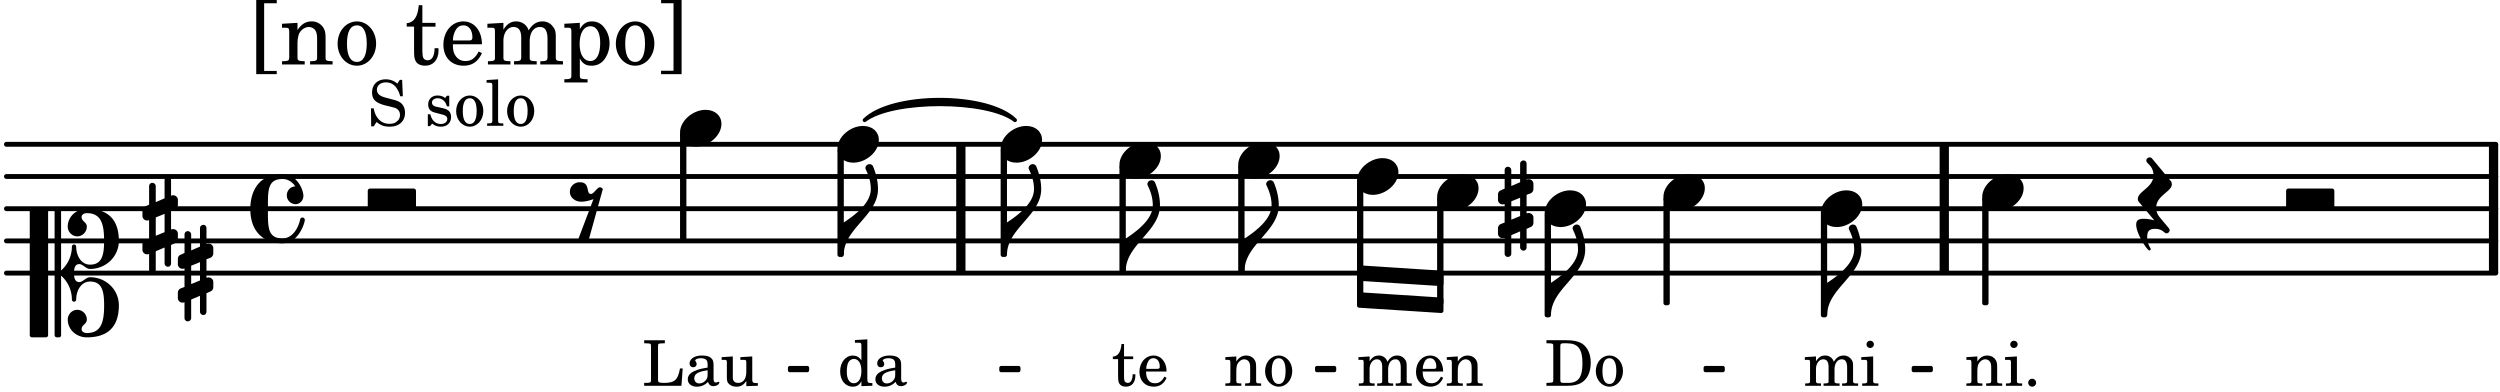<svg xmlns="http://www.w3.org/2000/svg" xmlns:xlink="http://www.w3.org/1999/xlink" width="455.7" height="71.4" viewBox="0 0 217 34"><rect width="100%" height="100%" fill="#fff" rx="5"/><defs><path id="a" d="M2.219-1.594C1.109-1.594 0-.64 0 .375c0 .719.563 1.219 1.375 1.219 1.11 0 2.219-.953 2.219-1.969 0-.719-.563-1.219-1.375-1.219m0 0"/><path id="d" d="M1.875-7.516c0 .141.469.797.469 1.829 0 1.203-1.328 2.218-2.344 2.89h-.281V0H0c0-2.266 2.969-3.422 2.969-5.687 0-.688-.172-1.375-.438-2a.34.34 0 0 0-.297-.172c-.171 0-.359.14-.359.343m0 0"/><path id="i" d="M.578-.406v1.61l-.328.124a.41.41 0 0 0-.25.375v.469a.4.4 0 0 0 .406.39c.078 0 .125-.015.172-.03v1.374a.28.28 0 0 0 .281.281c.157 0 .297-.125.297-.28v-1.61l.766-.328v1.375c0 .172.14.297.297.297s.265-.125.265-.297V1.75l.344-.156a.39.39 0 0 0 .25-.36V.766c0-.22-.203-.391-.406-.391-.078 0-.125.016-.188.031v-1.61l.344-.124a.43.43 0 0 0 .25-.375v-.469c0-.219-.203-.39-.406-.39-.078 0-.125.015-.188.03v-1.374c0-.156-.109-.281-.265-.281s-.297.125-.297.28v1.61l-.766.328v-1.375A.297.297 0 0 0 .86-3.64c-.156 0-.28.125-.28.297v1.594l-.329.156c-.156.047-.25.203-.25.36v.468a.4.4 0 0 0 .406.391c.078 0 .125-.016.172-.031m1.344-.547V.64l-.766.312V-.64Zm0 0"/><path id="j" d="M-.156-.844c0 .094.031.203.125.297L1.28 1.016A3.4 3.4 0 0 0 .375.875c-.469 0-.672.125-.672.516 0 .78.953 2.234 1.14 2.234A.134.134 0 0 0 .97 3.5c0-.062-.313-.406-.313-1.047 0-.484.172-.703.672-.703.688 0 .797.39 1 .39a.29.29 0 0 0 .281-.28c0-.048-.03-.11-.078-.173L1.75.75a1.27 1.27 0 0 1-.312-.828c0-1.078 1.359-1.39 1.359-2.047a.47.47 0 0 0-.11-.297L1.064-4.375a.28.28 0 0 0-.204-.078c-.14 0-.28.125-.28.266 0 .046.03.109.062.171l.265.282c.203.234.297.547.297.828 0 1.078-1.36 1.39-1.36 2.062m0 0"/><path id="k" d="M3.984 0c.11 0 .204-.094.204-.203v-1.344a.207.207 0 0 0-.204-.203H.204A.207.207 0 0 0 0-1.547v1.344C0-.093.094 0 .203 0Zm0 0"/><path id="l" d="M1.766-1.281c-.47 0-.016-1.016-.97-1.016-.468 0-.858.36-.858.828 0 .5.453.86.984.86.36 0 .703-.094 1.062-.22L.61 2.798c.141.11.313.156.47.156a.7.7 0 0 0 .468-.156l1.25-4.5c-.047-.078-.14-.156-.25-.156-.25 0-.531.578-.781.578m0 0"/><path id="r" d="M2.797-3C.203-3 0-.719 0 0c0 2.063 1.219 3 2.797 3C4.234 3 4.734 1.172 4.734.984c0-.125-.093-.218-.203-.218a.2.2 0 0 0-.203.172c-.187.843-.719 1.64-1.531 1.64-1.203 0-1.266-.86-1.266-2.172v-.812c0-1.313.063-2.172 1.266-2.172.469 0 .844.25 1.11.64-.454.016-.735.391-.735.782 0 .515.453.765.765.765.36 0 .672-.328.672-.718C4.61-1.641 4.063-3 2.797-3m0 0"/><path id="w" d="M3.844 0c0-.234 0-.781.453-.781.312 0 .578.422.937.422 1.375 0 2.5-1.078 2.5-2.438 0-1.844-.937-2.781-2.78-2.781-.891 0-1.657.656-1.657 1.547 0 .453.375.843.828.843s.828-.39.828-.843c0-.407-.453-.438-.453-.844 0-.203.219-.328.453-.328 1.266 0 1.5.984 1.5 2.406 0 1.203-.172 2.063-1.219 2.063-.75 0-1.203-.75-1.203-1.563a.19.19 0 0 0-.187-.187.19.19 0 0 0-.188.187c0 .797-.344 1.547-.937 2.078V-5.39a.18.18 0 0 0-.188-.187H2.36c-.109 0-.203.078-.203.187V5.391c0 .109.094.187.203.187h.172a.18.18 0 0 0 .188-.187V.219c.594.531.937 1.281.937 2.078 0 .11.094.187.188.187a.19.19 0 0 0 .187-.187c0-.813.453-1.563 1.203-1.563 1.047 0 1.22.86 1.22 2.063 0 1.422-.235 2.406-1.5 2.406-.235 0-.454-.125-.454-.328 0-.406.453-.437.453-.844 0-.453-.375-.843-.828-.843s-.828.39-.828.843c0 .89.765 1.547 1.656 1.547 1.844 0 2.781-.937 2.781-2.781 0-1.36-1.125-2.438-2.5-2.438-.359 0-.625.422-.937.422-.453 0-.453-.547-.453-.781M1.39 5.578c.109 0 .203-.078.203-.187V-5.391c0-.109-.094-.187-.203-.187H.203c-.11 0-.203.078-.203.187V5.391c0 .109.094.187.203.187Zm0 0"/><path id="b" d="m1.094-2.547-.969.063v.234h.219c.219 0 .234.031.234.266v1.562c0 .094 0 .125-.031.14-.031.063-.14.079-.375.079H.156V0h1.375v-.203h-.015c-.36 0-.422-.031-.422-.234v-1.016c0-.484.281-.844.625-.844.312 0 .468.219.468.672v1.219c0 .062 0 .11-.03.125-.032.062-.141.078-.376.078H1.75V0h1.39v-.203h-.015c-.375 0-.422-.031-.422-.234v-.97c0-.546.25-.89.64-.89.298 0 .454.235.454.735v1.14c0 .078 0 .125-.031.14-.032.063-.141.079-.375.079h-.032V0H4.75v-.203h-.031c-.36 0-.407-.031-.407-.234v-1.235c0-.344-.03-.469-.171-.64a.8.8 0 0 0-.641-.313c-.36 0-.625.156-.86.547a.76.76 0 0 0-.75-.547c-.343 0-.577.156-.796.5Zm0 0"/><path id="c" d="m1.125-2.547-1.031.063v.234h.281c.203 0 .234.031.234.266v1.562c0 .094 0 .125-.03.14-.032.063-.141.079-.376.079H.172V0h1.406v-.203h-.031c-.375 0-.422-.031-.422-.234Zm-.25-1.36a.317.317 0 0 0-.328.313c0 .172.14.313.312.313.188 0 .329-.14.329-.313a.313.313 0 0 0-.313-.312m0 0"/><path id="e" d="m1.094-2.547-.953.063v.234h.203c.203 0 .234.031.234.266v1.562c0 .094-.015.125-.031.14-.031.063-.14.079-.375.079H.14V0h1.39v-.203h-.015c-.375 0-.422-.031-.422-.234v-.797c0-.282.031-.516.093-.641.125-.25.36-.422.594-.422.157 0 .313.078.39.188.095.125.126.28.126.547v1.14c0 .094-.016.125-.031.14-.047.063-.157.079-.391.079h-.016V0H3.25v-.203h-.031c-.36 0-.406-.031-.406-.234v-1.094c0-.39-.016-.5-.11-.672-.14-.266-.422-.422-.75-.422-.344 0-.625.156-.86.516Zm0 0"/><path id="f" d="M.75-.61a.347.347 0 0 0-.344.344c0 .188.156.344.344.344a.347.347 0 0 0 .344-.344.347.347 0 0 0-.344-.343m0 0"/><path id="g" d="M.156 0H2c.484 0 .86-.078 1.14-.234C3.704-.547 4-1.172 4-2c0-.75-.266-1.344-.766-1.672-.312-.187-.718-.281-1.343-.281H.156v.265h.11c.297 0 .406.016.453.079.031.046.031.046.031.328v2.61c0 .28 0 .28-.031.343-.047.047-.156.062-.453.078h-.11Zm1.516-.25c-.281 0-.313-.047-.313-.312v-2.829c0-.265.047-.296.313-.296h.281c.938 0 1.328.5 1.328 1.718C3.281-.75 2.937-.25 2.047-.25Zm0 0"/><path id="h" d="M1.375-2.625c-.672 0-1.187.594-1.187 1.36 0 .75.53 1.343 1.187 1.343.656 0 1.172-.594 1.172-1.36 0-.75-.516-1.343-1.172-1.343m0 .234c.39 0 .594.391.594 1.11 0 .734-.203 1.125-.594 1.125-.406 0-.61-.39-.61-1.11q0-1.125.61-1.125m0 0"/><path id="m" d="M3.531-1.5h-.234c-.188.984-.438 1.219-1.281 1.25H1.78c-.328-.016-.406-.078-.39-.266V-3.28c0-.266 0-.281.03-.328.048-.063.157-.079.47-.079h.093v-.265H.188v.265h.109c.312 0 .406.016.453.079.031.046.031.046.031.328v2.61c0 .28 0 .28-.031.343C.703-.281.61-.25.297-.25h-.11V0h3.235Zm0 0"/><path id="n" d="M2.469-1.766c0-.343-.063-.515-.219-.64-.172-.156-.437-.219-.797-.219-.61 0-1.062.281-1.062.688 0 .203.125.328.312.328.172 0 .297-.11.297-.282a.47.47 0 0 0-.078-.218C.89-2.156.875-2.156.875-2.188c0-.109.219-.203.484-.203.172 0 .375.047.454.125.109.094.14.22.14.47v.218c-.562.094-.75.14-1.016.25-.468.172-.703.422-.703.766 0 .39.313.64.797.64.375 0 .719-.156.953-.422.094.266.22.375.485.375.25 0 .5-.156.5-.312 0-.031-.016-.063-.047-.063s-.047 0-.094.016c-.078.031-.11.047-.14.047-.157 0-.22-.11-.22-.375Zm-.516.672c0 .328-.016.407-.11.547a.76.76 0 0 1-.624.344c-.25 0-.422-.188-.422-.438 0-.218.11-.39.36-.5.155-.078.374-.14.796-.203Zm0 0"/><path id="o" d="m2.25.031 1-.031v-.234h-.14c-.313-.016-.344-.047-.344-.407v-1.906l-1.032.063v.234h.282c.203 0 .234.031.234.266v.672c0 .312-.031.5-.11.671a.63.63 0 0 1-.609.391c-.156 0-.312-.062-.375-.172-.078-.11-.078-.156-.078-.453v-1.672l-.969.063v.234h.22c.202 0 .233.031.233.266v1.187c0 .281.016.406.094.531.156.22.422.344.75.344.36 0 .61-.14.844-.5Zm0 0"/><path id="p" d="M2.078.031 3.031 0v-.234h-.094c-.312-.016-.343-.047-.343-.407v-3.39l-1.078.062v.235h.328c.203 0 .234.03.234.265v1.25c-.203-.281-.437-.406-.75-.406-.625 0-1.094.594-1.094 1.375S.688.078 1.328.078c.344 0 .578-.14.75-.469Zm-.64-2.36c.218 0 .437.157.53.407.079.172.11.39.11.656 0 .641-.25 1.047-.656 1.047-.375 0-.61-.36-.61-.968 0-.329.032-.563.094-.75.094-.25.297-.391.532-.391m0 0"/><path id="q" d="M2.547-1.234c0-.813-.469-1.391-1.125-1.391-.703 0-1.234.594-1.234 1.422 0 .766.5 1.281 1.234 1.281.531 0 .89-.25 1.125-.765l-.188-.11c-.234.422-.468.578-.828.578-.281 0-.484-.11-.625-.36-.094-.155-.14-.359-.14-.655ZM.78-1.47c0-.172.016-.281.078-.437.11-.328.282-.485.547-.485.328 0 .547.282.547.735 0 .14-.047.187-.219.187Zm0 0"/><path id="s" d="M2.984-3.984h-.203l-.219.328c-.265-.25-.609-.375-1-.375-.718 0-1.187.453-1.187 1.14 0 .594.297.891 1.094 1.11l.515.125c.407.11.454.11.563.203.172.125.25.297.25.516a.67.67 0 0 1-.25.546c-.172.157-.36.22-.656.22-.407 0-.688-.126-.953-.407-.22-.25-.344-.516-.422-.938H.28L.297.047h.219l.25-.375c.359.297.656.406 1.14.406.813 0 1.328-.469 1.328-1.203 0-.344-.109-.625-.328-.828-.156-.14-.375-.234-.812-.344l-.578-.156c-.485-.125-.72-.344-.72-.672 0-.375.313-.64.782-.64.375 0 .688.156.906.468.157.235.266.453.329.735h.234Zm0 0"/><path id="u" d="M2.14-2.61h-.203l-.156.204c-.187-.156-.39-.219-.672-.219-.468 0-.796.313-.796.781 0 .219.078.407.203.516s.25.156.578.234l.281.078c.438.094.594.204.594.422 0 .266-.235.438-.547.438C.953-.156.625-.453.5-1H.281V.031H.47l.187-.218c.235.187.469.265.75.265.547 0 .89-.328.89-.844 0-.234-.077-.421-.218-.546-.14-.11-.25-.157-.578-.235l-.281-.062c-.297-.063-.297-.063-.39-.11a.32.32 0 0 1-.188-.297c0-.218.203-.375.5-.375.203 0 .375.079.53.22.126.124.188.233.266.483h.204Zm0 0"/><path id="v" d="m1.11-4.031-1 .062v.235h.265c.203 0 .234.03.234.265v3.047c-.015.094-.015.125-.046.14-.032.063-.141.079-.375.079H.156V0h1.407v-.203H1.53c-.36 0-.422-.031-.422-.234Zm0 0"/><path id="G" d="M1.063-2.547v-1.078h-.22c-.062.703-.296 1.063-.75 1.094v.219h.454v1.39c0 .39.015.516.062.64.094.235.313.36.625.36.5 0 .813-.375.813-.953V-1h-.235q-.023.75-.421.75c-.125 0-.235-.062-.282-.156q-.045-.117-.046-.422v-1.485h.796v-.234Zm0 0"/><path id="x" d="M1.203.563v-5.875h1.094v-.282H.516V.844h1.78V.563Zm0 0"/><path id="y" d="M1.547-3.61.203-3.53v.344h.281c.297 0 .344.046.344.374v2.22C.813-.47.813-.423.781-.392.72-.312.578-.28.234-.28h-.03V0h1.968v-.281H2.14c-.516-.016-.594-.047-.594-.328v-1.157c0-.375.062-.718.14-.906.172-.344.516-.578.844-.578.203 0 .438.11.547.266.125.172.172.406.172.78v1.61c0 .125-.016.172-.047.203-.047.079-.203.11-.531.11H2.64V0h1.953v-.281h-.032c-.515-.016-.578-.047-.578-.328v-1.563c0-.562-.03-.703-.156-.953a1.17 1.17 0 0 0-1.047-.61c-.515 0-.89.235-1.234.75Zm0 0"/><path id="z" d="M1.953-3.734C1-3.734.266-2.891.266-1.797.266-.734 1 .11 1.938.11s1.671-.843 1.671-1.921c0-1.063-.734-1.922-1.656-1.922m0 .343c.547 0 .844.563.844 1.579 0 1.03-.297 1.593-.86 1.593s-.859-.562-.859-1.578c0-1.062.297-1.594.875-1.594m0 0"/><path id="B" d="M1.5-3.61v-1.53h-.312C1.109-4.14.766-3.626.14-3.579v.297h.64v1.984c0 .531.016.734.094.906.11.329.422.5.875.5.703 0 1.156-.515 1.156-1.343 0-.047 0-.094-.015-.172h-.328c-.016.687-.22 1.047-.61 1.047-.172 0-.328-.094-.375-.22C1.531-.687 1.5-.89 1.5-1.155v-2.125h1.14v-.328Zm0 0"/><path id="C" d="M3.61-1.75c0-1.156-.657-1.984-1.61-1.984-.984 0-1.734.859-1.734 2.03C.266-.608.969.11 2.016.11c.75 0 1.265-.359 1.593-1.093l-.28-.141c-.313.594-.642.828-1.157.828q-.586 0-.89-.516c-.141-.234-.204-.5-.188-.937Zm-2.516-.328a1.7 1.7 0 0 1 .11-.625c.171-.469.421-.688.796-.688.469 0 .781.407.781 1.032 0 .218-.078.28-.328.28Zm0 0"/><path id="D" d="M1.563-3.61.172-3.53v.344H.5c.297 0 .328.046.328.374v2.22c0 .124-.015.171-.047.202-.047.079-.203.11-.531.11H.219V0h1.953v-.281H2.14c-.516-.016-.578-.047-.578-.344v-1.422c0-.703.375-1.203.875-1.203.453 0 .671.313.671.938v1.734c-.015.094-.015.156-.062.187-.047.079-.188.11-.531.11h-.032V0h1.97v-.281h-.032c-.516-.016-.578-.047-.578-.328v-1.375c0-.782.344-1.266.89-1.266.438 0 .657.328.657 1.031v1.625c-.016.11-.016.172-.063.203-.047.079-.203.11-.531.11h-.031V0h1.968v-.281h-.03c-.516-.016-.595-.047-.595-.344v-1.75c0-.484-.046-.64-.25-.906a1.08 1.08 0 0 0-.906-.453c-.5 0-.875.25-1.203.78-.14-.468-.562-.78-1.078-.78-.469 0-.813.234-1.11.718Zm0 0"/><path id="E" d="M1.563-3.61.218-3.53v.344H.5c.297 0 .328.046.328.374V.985c0 .11-.015.157-.047.188-.047.078-.203.11-.531.11H.219v.28h2.015v-.28h-.093c-.516-.016-.578-.048-.578-.329V-.516c.25.454.53.625 1.015.625.469 0 .86-.187 1.14-.578a2.34 2.34 0 0 0 .423-1.36c0-.5-.157-.968-.438-1.343q-.421-.562-1.078-.562c-.484 0-.797.203-1.062.672Zm.921.297c.532 0 .844.532.844 1.438 0 1-.312 1.578-.86 1.578-.562 0-.921-.578-.921-1.469 0-.968.36-1.546.937-1.546m0 0"/><path id="F" d="M1.36-5.312V.547H.28v.297h1.781v-6.438H.283v.282Zm0 0"/></defs><path fill="none" stroke="#000" stroke-linecap="round" stroke-miterlimit="10" stroke-width=".423" d="M.559 23.703h216.074M.559 20.91h216.074M.559 18.113h216.074M.559 15.32h216.074M.559 12.527h216.074"/><path fill="none" stroke="#000" stroke-miterlimit="10" stroke-width=".804" d="M168.762 23.703V12.527M83.402 23.703V12.527M216.441 23.703V12.527"/><path fill="none" stroke="#000" stroke-linejoin="round" stroke-miterlimit="10" stroke-width=".399" d="M144.586 26.3h.152v-9h-.152Zm0 0"/><path d="M144.586 26.3h.148v-9h-.148Zm0 0"/><use xlink:href="#a" x="158.049" y="18.115"/><use xlink:href="#b" x="156.534" y="33.485"/><use xlink:href="#c" x="161.466" y="33.485"/><path fill="none" stroke="#000" stroke-linejoin="round" stroke-miterlimit="10" stroke-width=".399" d="M158.25 27.348h.148v-8.653h-.148Zm0 0"/><path d="M158.246 27.348h.152v-8.653h-.152Zm0 0"/><use xlink:href="#d" x="158.599" y="27.347"/><use xlink:href="#a" x="144.386" y="16.718"/><use xlink:href="#a" x="172.056" y="16.718"/><path fill="none" stroke="#000" stroke-linejoin="round" stroke-miterlimit="10" stroke-width=".399" d="M117.988 25.855h.149v-9.953h-.149Zm0 0"/><path d="M117.984 25.855h.153v-9.953h-.153Zm0 0"/><use xlink:href="#e" x="170.541" y="33.485"/><use xlink:href="#c" x="173.943" y="33.485"/><use xlink:href="#f" x="175.643" y="33.485"/><use xlink:href="#a" x="134.076" y="18.115"/><use xlink:href="#a" x="124.744" y="16.718"/><path fill="none" stroke="#000" stroke-linejoin="round" stroke-miterlimit="10" stroke-width=".399" d="M124.941 26.281h.153v-8.98h-.153Zm0 0"/><path d="M124.941 26.281h.153v-8.98h-.153Zm0 0"/><use xlink:href="#g" x="134.076" y="33.485"/><use xlink:href="#h" x="138.328" y="33.485"/><path fill="none" stroke="#000" stroke-linejoin="round" stroke-miterlimit="10" stroke-width=".399" d="M134.273 27.348h.153v-8.653h-.153Zm0 0"/><path d="M134.273 27.348h.153v-8.653h-.153Zm0 0"/><use xlink:href="#d" x="134.626" y="27.347"/><use xlink:href="#i" x="130.024" y="18.115"/><path fill="none" stroke="#000" stroke-linejoin="round" stroke-miterlimit="10" stroke-width=".338" d="M166.102 32.14h1.503v-.21h-1.503Zm0 0"/><path d="M166.102 32.14h1.503v-.21h-1.503Zm0 0"/><path fill="none" stroke="#000" stroke-linejoin="round" stroke-miterlimit="10" stroke-width=".338" d="M68.559 32.14h1.507v-.21H68.56Zm0 0"/><path d="M68.559 32.14h1.504v-.21h-1.504Zm0 0"/><path fill="none" stroke="#000" stroke-linejoin="round" stroke-miterlimit="10" stroke-width=".338" d="M86.906 32.14h1.504v-.21h-1.504Zm0 0"/><path d="M86.906 32.14h1.504v-.21h-1.504Zm0 0"/><path fill="none" stroke="#000" stroke-linecap="round" stroke-linejoin="round" stroke-miterlimit="10" stroke-width=".339" d="M75.05 10.43c2.403-2.356 10.65-2.356 13.052 0-2.403-1.848-10.649-1.848-13.051 0m0 0"/><path d="M75.05 10.43c2.403-2.356 10.65-2.356 13.052 0-2.403-1.848-10.649-1.848-13.051 0"/><path fill="none" stroke="#000" stroke-linejoin="round" stroke-miterlimit="10" stroke-width=".338" d="M114.313 32.14h1.503v-.21h-1.504Zm0 0"/><path d="M114.313 32.14h1.503v-.21h-1.504Zm0 0"/><path fill="none" stroke="#000" stroke-linejoin="round" stroke-miterlimit="10" stroke-width=".399" d="M117.988 23.23v.946l7.106.457v-.942Zm0 0"/><path d="M117.988 23.23v.946l7.106.457v-.942Zm0 0"/><path fill="none" stroke="#000" stroke-linejoin="round" stroke-miterlimit="10" stroke-width=".399" d="M117.988 25.566v.946l7.106.457v-.942Zm0 0"/><path d="M117.988 25.566v.946l7.106.457v-.942Zm0 0"/><path fill="none" stroke="#000" stroke-linejoin="round" stroke-miterlimit="10" stroke-width=".338" d="M148.04 32.14h1.503v-.21h-1.504Zm0 0"/><path d="M148.04 32.14h1.503v-.21h-1.504Zm0 0"/><path fill="none" stroke="#000" stroke-linejoin="round" stroke-miterlimit="10" stroke-width=".399" d="M172.254 26.3h.152v-9h-.152Zm0 0"/><path d="M172.254 26.3h.152v-9h-.152Zm0 0"/><use xlink:href="#j" x="185.719" y="18.115"/><use xlink:href="#k" x="198.434" y="18.115"/><use xlink:href="#l" x="49.527" y="18.115"/><use xlink:href="#a" x="59.027" y="11.128"/><use xlink:href="#m" x="55.727" y="33.485"/><use xlink:href="#n" x="59.468" y="33.485"/><use xlink:href="#o" x="62.53" y="33.485"/><path fill="none" stroke="#000" stroke-linejoin="round" stroke-miterlimit="10" stroke-width=".399" d="M59.227 20.71h.152v-9h-.152Zm0 0"/><path d="M59.227 20.71h.152v-9h-.152Zm0 0"/><use xlink:href="#a" x="72.691" y="12.526"/><use xlink:href="#p" x="72.691" y="33.485"/><use xlink:href="#n" x="75.752" y="33.485"/><path fill="none" stroke="#000" stroke-linejoin="round" stroke-miterlimit="10" stroke-width=".399" d="M72.89 22.105h.153v-9h-.152Zm0 0"/><path d="M72.89 22.11h.153v-9h-.152Zm0 0"/><use xlink:href="#b" x="117.788" y="33.485"/><use xlink:href="#q" x="122.72" y="33.485"/><use xlink:href="#e" x="125.442" y="33.485"/><use xlink:href="#r" x="21.725" y="18.115"/><use xlink:href="#k" x="31.921" y="18.115"/><use xlink:href="#s" x="31.921" y="10.917"/><use xlink:href="#t" x="35.323" y="10.917"/><use xlink:href="#u" x="36.854" y="10.917"/><use xlink:href="#h" x="39.405" y="10.917"/><use xlink:href="#v" x="42.126" y="10.917"/><use xlink:href="#h" x="43.827" y="10.917"/><use xlink:href="#w" x="2.583" y="23.704"/><use xlink:href="#i" x="12.363" y="19.512"/><use xlink:href="#i" x="15.437" y="23.704"/><use xlink:href="#d" x="73.241" y="22.107"/><use xlink:href="#x" x="21.725" y="5.593"/><use xlink:href="#y" x="24.276" y="5.593"/><use xlink:href="#z" x="29.038" y="5.593"/><use xlink:href="#A" x="32.95" y="5.593"/><use xlink:href="#B" x="35.161" y="5.593"/><use xlink:href="#C" x="38.222" y="5.593"/><use xlink:href="#D" x="42.134" y="5.593"/><use xlink:href="#E" x="48.767" y="5.593"/><use xlink:href="#z" x="53.19" y="5.593"/><use xlink:href="#F" x="57.101" y="5.593"/><use xlink:href="#e" x="106.218" y="33.485"/><use xlink:href="#h" x="109.62" y="33.485"/><use xlink:href="#d" x="108.028" y="23.505"/><path fill="none" stroke="#000" stroke-linejoin="round" stroke-miterlimit="10" stroke-width=".399" d="M107.676 23.504h.152v-9h-.152Zm0 0"/><path d="M107.676 23.504h.152v-9h-.152Zm0 0"/><use xlink:href="#a" x="117.788" y="15.32"/><use xlink:href="#a" x="107.478" y="13.923"/><use xlink:href="#a" x="97.168" y="13.923"/><use xlink:href="#G" x="96.503" y="33.485"/><use xlink:href="#q" x="98.714" y="33.485"/><path fill="none" stroke="#000" stroke-linejoin="round" stroke-miterlimit="10" stroke-width=".399" d="M97.367 23.504h.153v-9h-.153Zm0 0"/><path d="M97.367 23.504h.149v-9h-.149Zm0 0"/><use xlink:href="#d" x="97.717" y="23.505"/><use xlink:href="#a" x="86.857" y="12.526"/><use xlink:href="#d" x="87.407" y="22.107"/><path fill="none" stroke="#000" stroke-linejoin="round" stroke-miterlimit="10" stroke-width=".399" d="M87.055 22.105h.152v-9h-.152Zm0 0"/><path d="M87.055 22.11h.152v-9h-.152Zm0 0"/></svg>